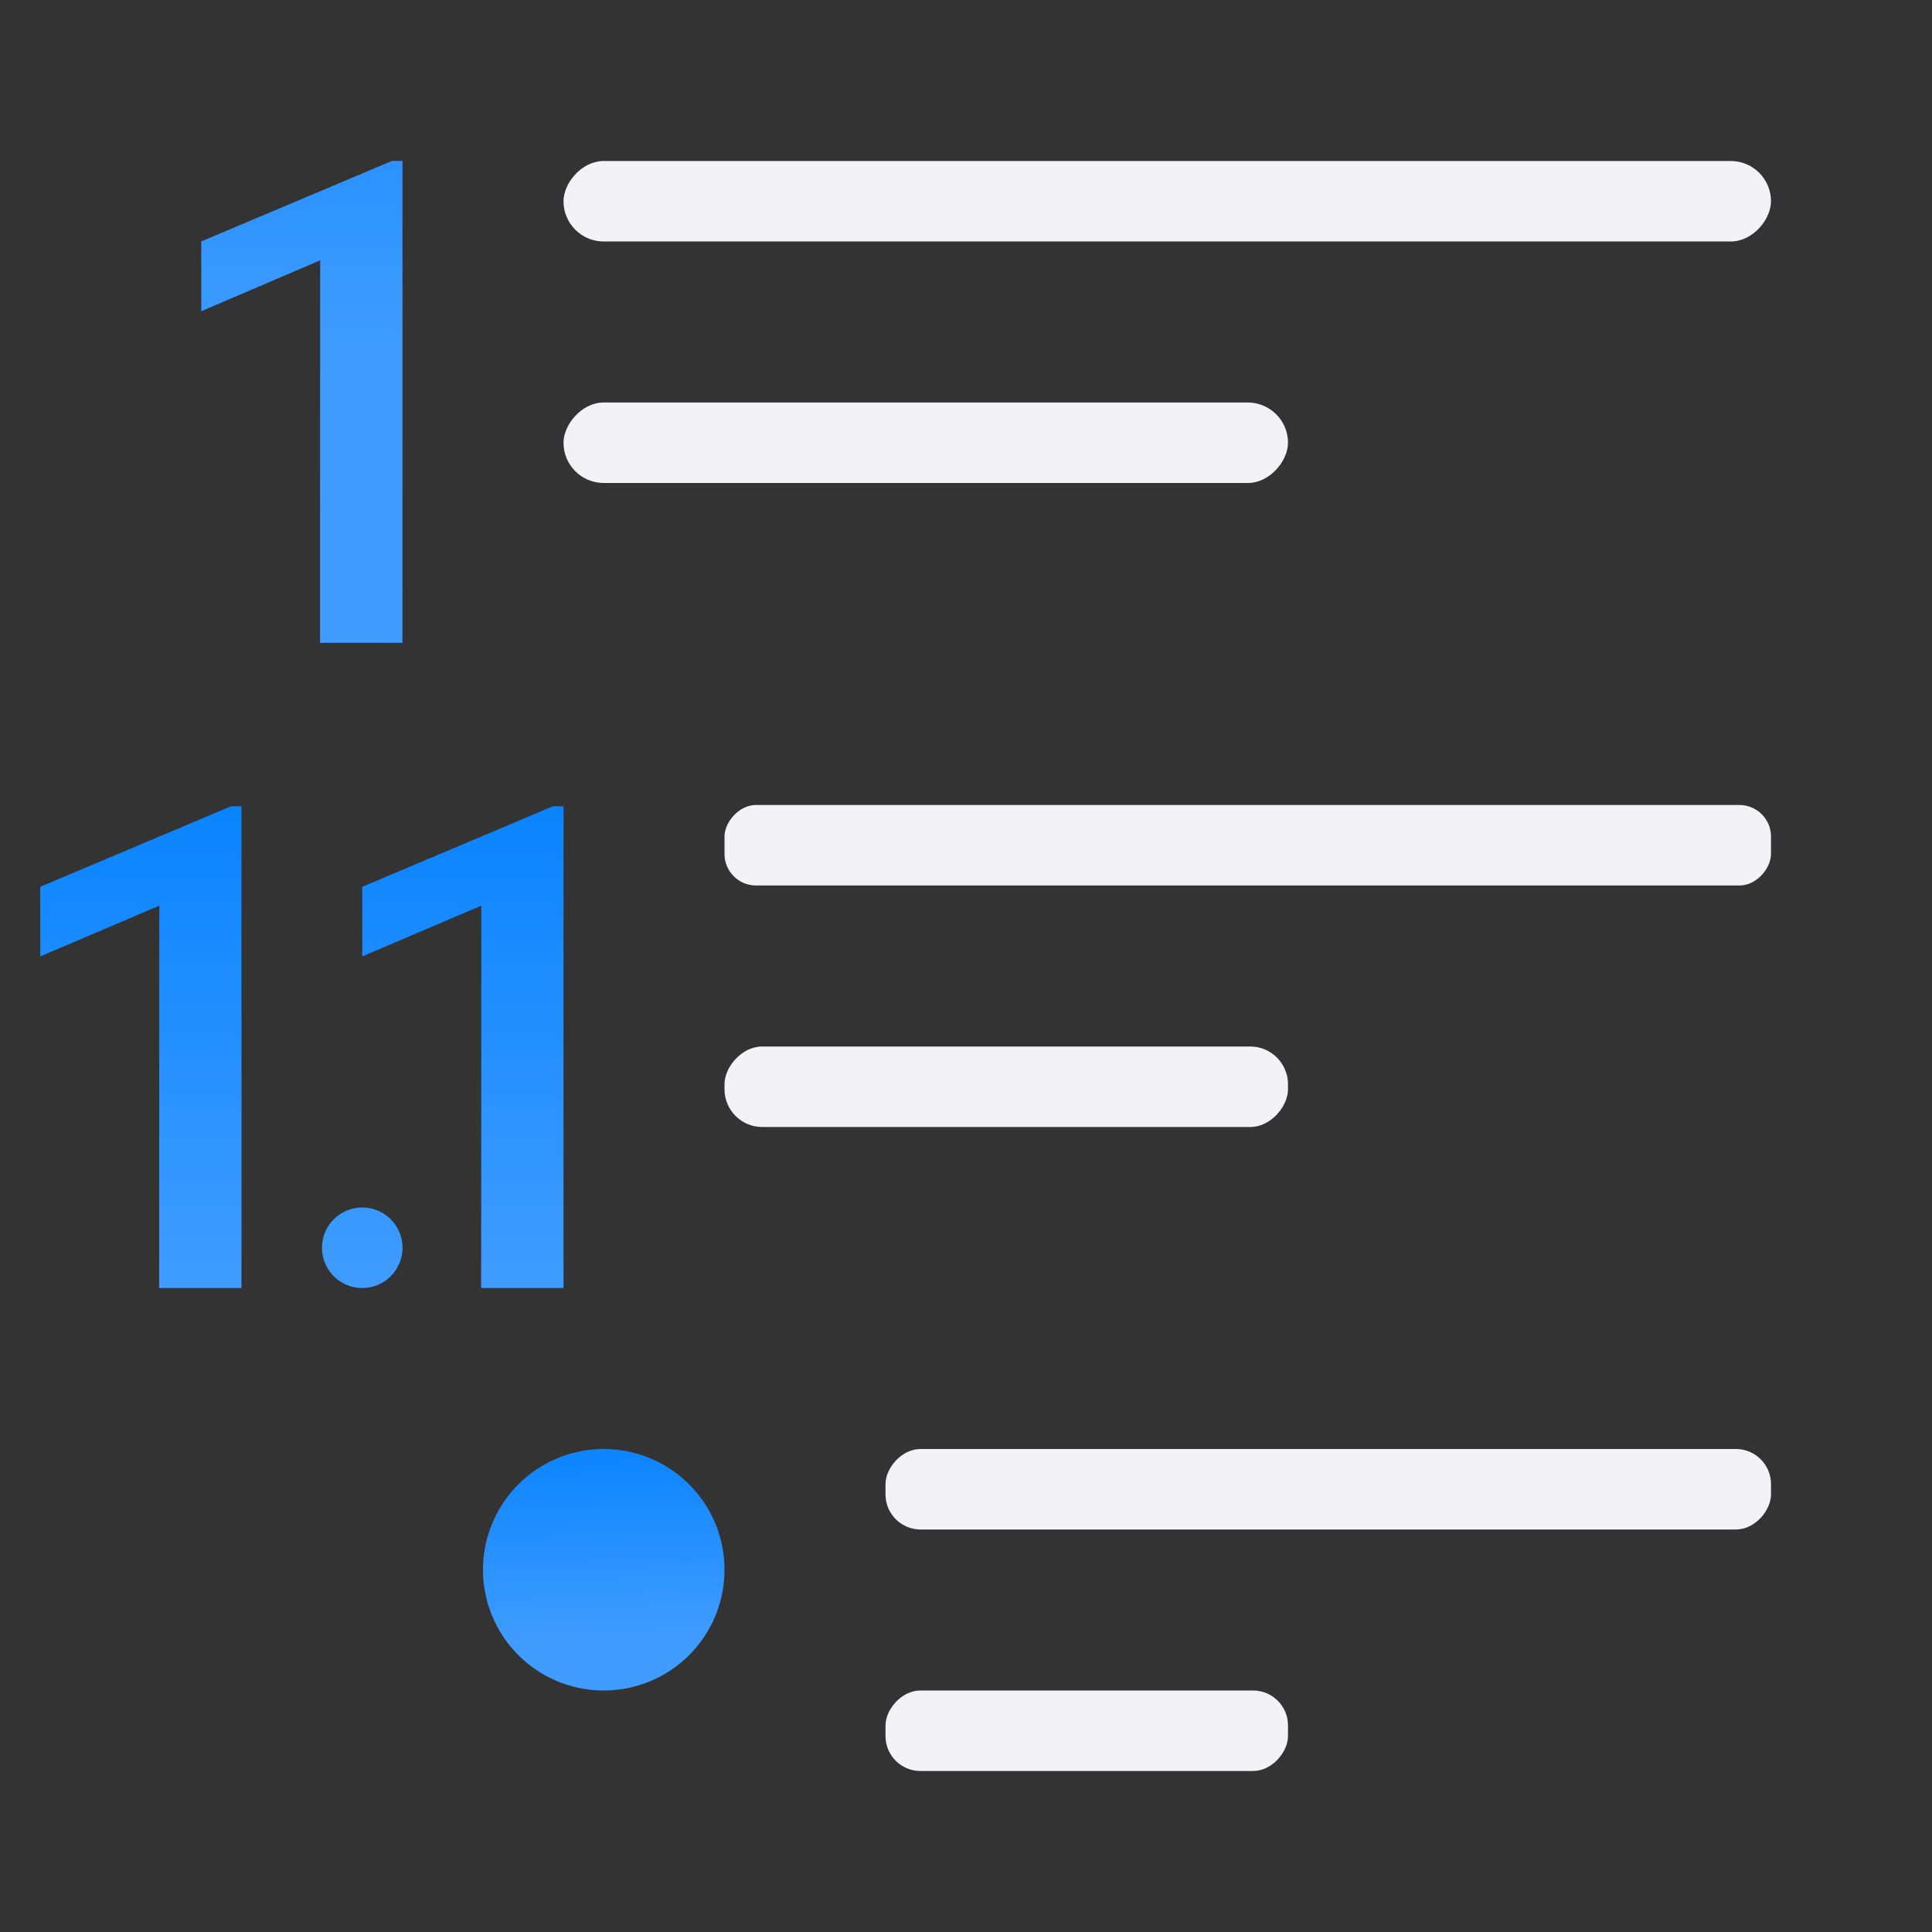 <svg viewBox="0 0 24 24" xmlns="http://www.w3.org/2000/svg" xmlns:xlink="http://www.w3.org/1999/xlink"><rect x="0" y="0" width="24" height="24" fill="#333333" stroke="none"/><linearGradient id="a" gradientUnits="userSpaceOnUse" x1="5" x2="5" xlink:href="#e" y1="8" y2="2"/><linearGradient id="b" gradientUnits="userSpaceOnUse" x1="4" x2="4" xlink:href="#e" y1="24" y2="18.5"/><linearGradient id="c" gradientTransform="translate(4 8)" gradientUnits="userSpaceOnUse" x1="3.627" x2="3.576" xlink:href="#e" y1="12.381" y2="9.941"/><linearGradient id="d" gradientTransform="translate(-1.999 8.015)" gradientUnits="userSpaceOnUse" x1="5" x2="5" xlink:href="#e" y1="8" y2="2"/><linearGradient id="e" gradientTransform="translate(-25.831 -3.593)" gradientUnits="userSpaceOnUse" x1="14" x2="13.797" y1="22" y2="2.136"><stop offset="0" stop-color="#409cff"/><stop offset="1" stop-color="#0a84ff"/></linearGradient><g fill="#f2f2f7" transform="scale(-1 1)"><rect height="1" ry=".5" width="15" x="-22" y="2"/><rect height="1" ry=".392" width="13" x="-22" y="10"/><rect height="1" ry=".436" width="11" x="-22" y="18"/><rect height="1" ry=".434" width="5" x="-16" y="21"/><rect height="1" ry=".469" width="7" x="-16" y="13"/><rect height="1" ry=".5" width="9" x="-16" y="5"/></g><g fill="url(#b)" stroke-width=".205"><path d="m4.999 7.985h-1.023l.001-4.751-1.477.632v-.867l2.369-1h.131z" fill="url(#a)"/><path d="m9 19.5a1.5 1.5 0 0 1 -1.5 1.5 1.5 1.5 0 0 1 -1.5-1.5 1.5 1.5 0 0 1 1.5-1.5 1.5 1.5 0 0 1 1.5 1.5z" fill="url(#c)"/><path d="m2.869 10.016-2.369 1v.865l1.479-.631-.002 4.75h1.023v-5.984zm4 0-2.369 1v.865l1.479-.631-.002 4.75h1.023v-5.984zm-2.369 4.984a.5.5 0 0 0 -.5.5.5.5 0 0 0 .5.5.5.5 0 0 0 .5-.5.5.5 0 0 0 -.5-.5z" fill="url(#d)"/></g></svg>